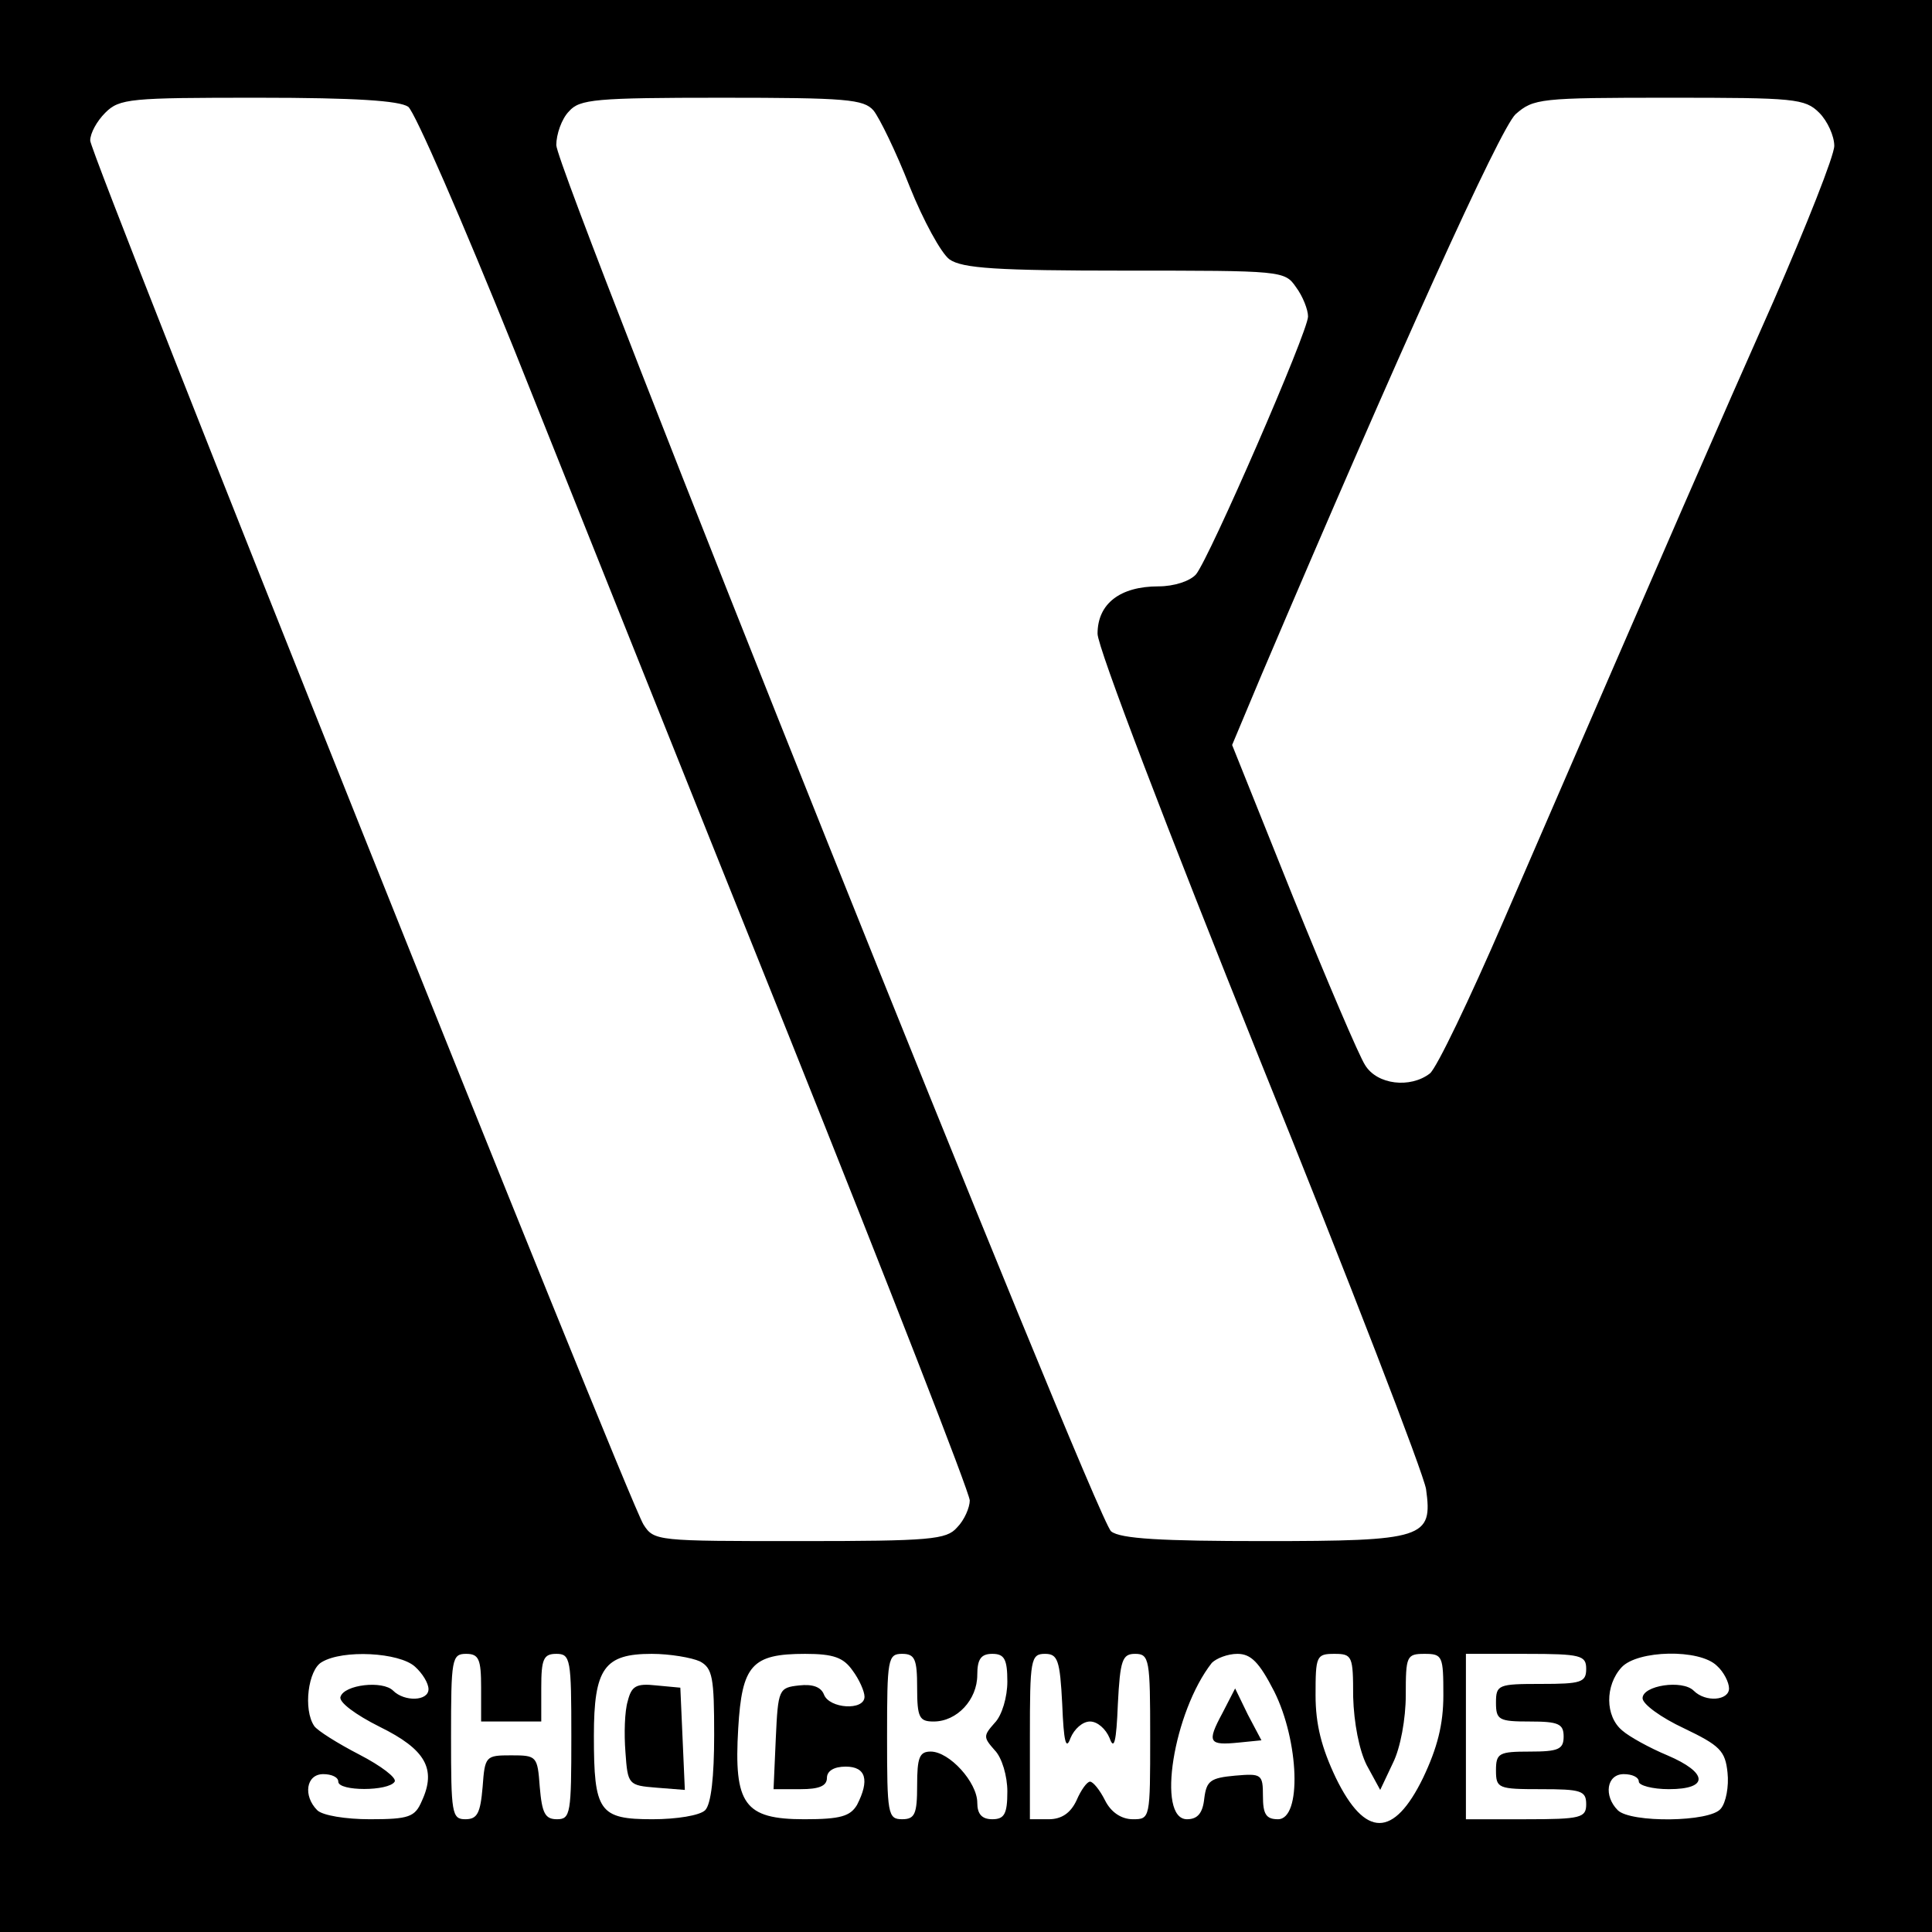 <?xml version="1.0" standalone="no"?>
<!DOCTYPE svg PUBLIC "-//W3C//DTD SVG 20010904//EN"
 "http://www.w3.org/TR/2001/REC-SVG-20010904/DTD/svg10.dtd">
<svg version="1.0" xmlns="http://www.w3.org/2000/svg"
 width="257pt" height="257pt" viewBox="0 0 257 257"
 preserveAspectRatio="xMidYMid meet">
<g transform="translate(0,257) scale(0.1,-0.1)"
fill="#000000" stroke="none">
<path d="M0 1285 l0 -1285 1285 0 1285 0 0 1285 0 1285 -1285 0 -1285 0 0
-1285z m543 1143 c9 -7 72 -152 141 -323 68 -170 232 -581 365 -912 132 -330
241 -609 241 -619 0 -9 -7 -26 -17 -36 -14 -16 -35 -18 -209 -18 -190 0 -194
0 -208 22 -21 33 -736 1822 -736 1841 0 10 9 26 20 37 19 19 33 20 203 20 131
0 188 -4 200 -12z m619 -5 c8 -10 30 -55 48 -101 18 -45 42 -89 53 -97 17 -12
63 -15 234 -15 208 0 212 0 227 -22 9 -12 16 -30 16 -39 0 -20 -131 -321 -149
-343 -8 -9 -29 -16 -50 -16 -51 0 -81 -23 -81 -63 0 -18 93 -261 216 -567 119
-294 218 -551 221 -571 9 -65 -2 -69 -216 -69 -135 0 -191 3 -203 13 -20 16
-738 1809 -738 1844 0 14 7 35 17 45 14 16 35 18 203 18 166 0 189 -2 202 -17z
m1258 -3 c11 -11 20 -31 20 -44 0 -13 -37 -106 -81 -207 -75 -169 -126 -286
-359 -824 -45 -104 -89 -196 -98 -203 -26 -20 -70 -15 -86 11 -8 12 -51 113
-96 224 l-81 202 39 93 c183 430 317 726 338 746 24 21 32 22 205 22 166 0
180 -1 199 -20z m-1868 -2067 c10 -9 18 -22 18 -30 0 -16 -32 -17 -47 -2 -14
14 -65 8 -70 -8 -3 -7 20 -24 52 -40 61 -30 76 -56 56 -99 -9 -21 -17 -24 -69
-24 -32 0 -63 5 -70 12 -19 19 -15 48 8 48 11 0 20 -4 20 -10 0 -13 67 -13 75
0 3 5 -18 21 -47 36 -29 15 -56 32 -60 38 -15 22 -8 75 10 85 28 17 103 13
124 -6z m88 -28 l0 -45 40 0 40 0 0 45 c0 38 3 45 20 45 19 0 20 -7 20 -110 0
-102 -1 -110 -19 -110 -16 0 -20 8 -23 43 -3 41 -4 42 -38 42 -34 0 -35 -1
-38 -42 -3 -35 -7 -43 -23 -43 -18 0 -19 8 -19 110 0 103 1 110 20 110 17 0
20 -7 20 -45z m291 35 c17 -9 19 -22 19 -98 0 -55 -4 -92 -12 -100 -7 -7 -38
-12 -70 -12 -71 0 -78 10 -78 111 0 90 14 109 77 109 24 0 53 -5 64 -10z m203
-12 c9 -12 16 -28 16 -35 0 -19 -47 -16 -54 3 -4 10 -15 14 -33 12 -27 -3 -28
-5 -31 -70 l-3 -68 36 0 c24 0 35 4 35 15 0 9 9 15 25 15 27 0 32 -18 15 -51
-9 -15 -22 -19 -70 -19 -80 0 -94 20 -88 121 5 84 18 99 89 99 38 0 51 -5 63
-22z m86 -23 c0 -40 3 -45 22 -45 31 0 58 29 58 62 0 21 5 28 20 28 16 0 20
-7 20 -37 0 -20 -7 -45 -17 -55 -15 -17 -15 -19 0 -36 10 -10 17 -35 17 -55 0
-30 -4 -37 -20 -37 -14 0 -20 7 -20 22 0 27 -37 68 -62 68 -15 0 -18 -8 -18
-45 0 -38 -3 -45 -20 -45 -19 0 -20 7 -20 110 0 103 1 110 20 110 17 0 20 -7
20 -45z m193 -22 c2 -50 5 -62 11 -45 5 12 16 22 26 22 10 0 21 -10 26 -22 6
-17 9 -5 11 45 3 59 6 67 23 67 19 0 20 -8 20 -110 0 -109 0 -110 -23 -110
-15 0 -29 9 -37 25 -7 14 -16 25 -20 25 -4 0 -12 -11 -18 -25 -8 -17 -20 -25
-37 -25 l-25 0 0 110 c0 102 1 110 20 110 17 0 20 -8 23 -67z m282 17 c33 -66
37 -170 5 -170 -16 0 -20 7 -20 31 0 29 -2 30 -37 27 -33 -3 -38 -7 -41 -30
-2 -20 -9 -28 -23 -28 -41 0 -18 143 33 208 6 6 21 12 34 12 18 0 29 -11 49
-50z m105 -7 c1 -35 8 -71 18 -91 l18 -33 17 36 c10 20 17 59 17 90 0 52 1 55
25 55 24 0 25 -3 25 -55 0 -39 -8 -70 -27 -110 -39 -80 -77 -80 -116 0 -19 40
-27 71 -27 110 0 52 1 55 25 55 24 0 25 -3 25 -57z m310 37 c0 -18 -7 -20 -60
-20 -57 0 -60 -1 -60 -25 0 -23 4 -25 45 -25 38 0 45 -3 45 -20 0 -17 -7 -20
-45 -20 -41 0 -45 -2 -45 -25 0 -24 3 -25 60 -25 53 0 60 -2 60 -20 0 -18 -7
-20 -80 -20 l-80 0 0 110 0 110 80 0 c73 0 80 -2 80 -20z m174 4 c9 -8 16 -22
16 -30 0 -16 -31 -19 -47 -3 -15 15 -68 7 -68 -10 0 -8 25 -26 55 -40 48 -23
55 -30 58 -59 2 -18 -2 -40 -9 -48 -14 -18 -120 -19 -137 -2 -19 19 -15 48 8
48 11 0 20 -4 20 -10 0 -5 18 -10 40 -10 54 0 52 22 -2 45 -24 10 -51 25 -60
33 -23 19 -23 60 -1 84 21 23 104 25 127 2z"/>
<path d="M835 307 c-4 -13 -5 -43 -3 -68 3 -43 4 -44 41 -47 l38 -3 -3 68 -3
68 -32 3 c-27 3 -33 -1 -38 -21z"/>
<path d="M1626 291 c-21 -39 -18 -43 22 -39 l30 3 -18 34 -17 35 -17 -33z"/>
</g>
</svg>
